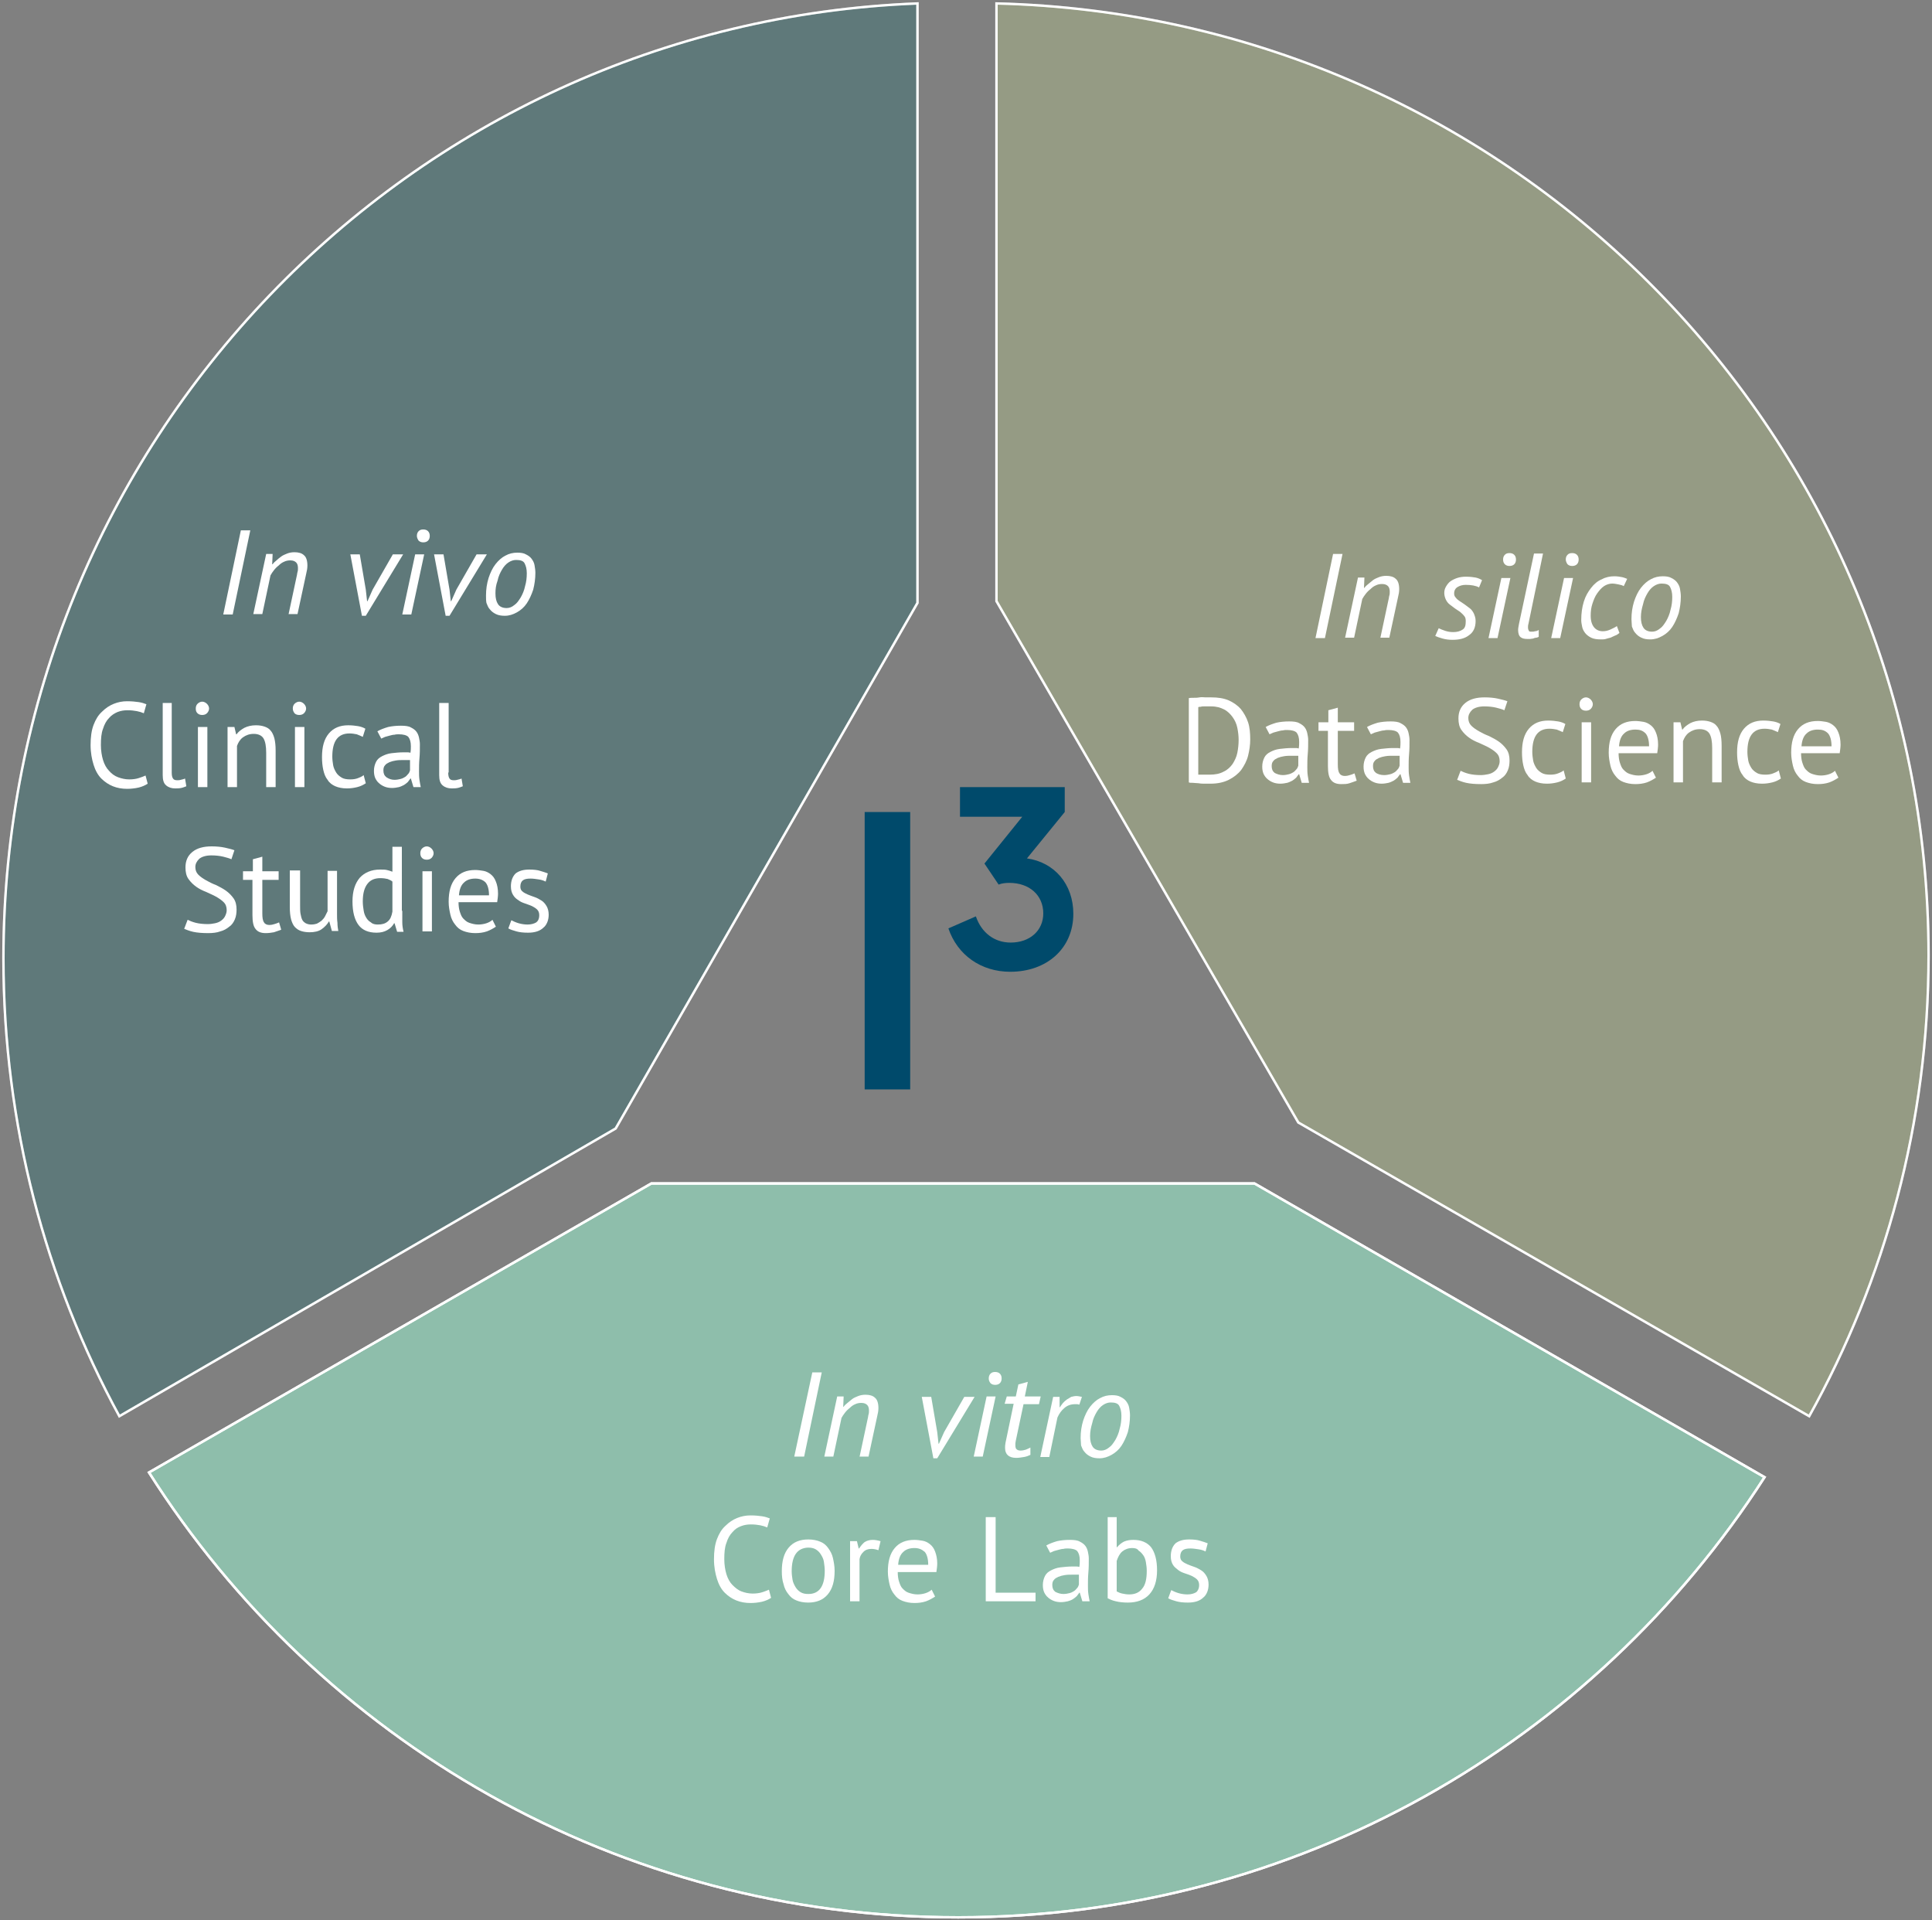 <svg xmlns="http://www.w3.org/2000/svg" xmlns:xlink="http://www.w3.org/1999/xlink" id="Ebene_1" x="0px" y="0px" viewBox="0 0 450 447.2" xml:space="preserve"><rect x="0" y="0" width="450" height="447.2" fill="#808080" stroke="none"/><g>	<g>		<defs>			<rect id="SVGID_00000119814511024551639580000007657932974798320514_" width="214.5" height="330.8"></rect>		</defs>		<clipPath id="SVGID_00000075126679119398887670000007976549529696089240_">			<use xlink:href="#SVGID_00000119814511024551639580000007657932974798320514_"></use>		</clipPath>					<path opacity="0.3" clip-path="url(#SVGID_00000075126679119398887670000007976549529696089240_)" fill="#11696C" stroke="#FFFFFF" stroke-width="0.559" stroke-miterlimit="10" d="   M213.7,140.4V0.8C95.3,5.4,0.8,103.2,0.8,223.2c0,38.6,9.8,75,27,106.6l115.6-67L213.7,140.4z"></path>					<path clip-path="url(#SVGID_00000075126679119398887670000007976549529696089240_)" fill="none" stroke="#FFFFFF" stroke-width="0.559" stroke-miterlimit="10" d="   M213.7,140.4V0.8C95.3,5.4,0.8,103.2,0.8,223.2c0,38.6,9.8,75,27,106.6l115.6-67L213.7,140.4z"></path>	</g>	<g>		<defs>			<rect id="SVGID_00000096052337874762213670000016413815932727137419_" x="231.3" width="218.7" height="330.8"></rect>		</defs>		<clipPath id="SVGID_00000110432240005394559450000001875878168631404182_">			<use xlink:href="#SVGID_00000096052337874762213670000016413815932727137419_"></use>		</clipPath>					<path opacity="0.3" clip-path="url(#SVGID_00000110432240005394559450000001875878168631404182_)" fill="#C6DB8C" stroke="#FFFFFF" stroke-width="0.559" stroke-miterlimit="10" d="   M302.4,261.4l119,68.4c17.7-31.8,27.8-68.4,27.8-107.3c0-120.6-96.7-218.7-217.1-221.7V140L302.4,261.4z"></path>					<path clip-path="url(#SVGID_00000110432240005394559450000001875878168631404182_)" fill="none" stroke="#FFFFFF" stroke-width="0.559" stroke-miterlimit="10" d="   M302.4,261.4l119,68.4c17.7-31.8,27.8-68.4,27.8-107.3c0-120.6-96.7-218.7-217.1-221.7V140L302.4,261.4z"></path>	</g>	<g>		<g>			<path fill="#FFFFFF" d="M310.5,129h2.2l-4.1,19.6h-2.2L310.5,129z"></path>			<path fill="#FFFFFF" d="M321.5,148.6l1.9-8.9c0.1-0.3,0.1-0.7,0.2-1c0.1-0.3,0.1-0.6,0.1-0.9c0-0.5-0.1-1-0.4-1.3    s-0.7-0.5-1.4-0.5c-0.5,0-1,0.1-1.4,0.3c-0.5,0.2-0.9,0.5-1.3,0.9c-0.4,0.3-0.8,0.7-1.1,1.1c-0.3,0.4-0.6,0.8-0.8,1.2l-1.9,9    h-2.1l3-14h1.5l-0.1,2.4h0.1c0.2-0.3,0.5-0.6,0.9-0.9s0.7-0.6,1.1-0.9c0.4-0.3,0.9-0.5,1.4-0.7s1.1-0.3,1.7-0.3    c0.9,0,1.7,0.2,2.2,0.7c0.5,0.4,0.8,1.2,0.8,2.4c0,0.6-0.1,1.2-0.3,2l-2,9.3H321.5z"></path>			<path fill="#FFFFFF" d="M341.4,144.6c0-0.5-0.1-0.9-0.4-1.2c-0.2-0.3-0.6-0.6-0.9-0.9c-0.4-0.3-0.8-0.5-1.2-0.8    c-0.4-0.3-0.8-0.6-1.2-0.9c-0.4-0.3-0.7-0.7-0.9-1.1c-0.2-0.4-0.4-1-0.4-1.6c0-0.5,0.1-1,0.4-1.5c0.3-0.5,0.6-0.9,1-1.2    c0.4-0.3,1-0.6,1.6-0.8c0.6-0.2,1.3-0.3,2-0.3c1,0,1.8,0.1,2.3,0.2c0.5,0.1,1,0.3,1.5,0.6l-0.7,1.7c-0.7-0.4-1.8-0.6-3.1-0.6    c-0.8,0-1.4,0.2-1.9,0.5c-0.5,0.3-0.8,0.8-0.8,1.5c0,0.4,0.1,0.7,0.4,1c0.2,0.3,0.6,0.6,0.9,0.8s0.8,0.5,1.2,0.8    c0.4,0.3,0.8,0.6,1.2,0.9c0.4,0.3,0.7,0.8,0.9,1.2c0.2,0.5,0.4,1,0.4,1.7c0,1.5-0.5,2.6-1.5,3.3c-1,0.8-2.3,1.1-3.9,1.1    c-0.8,0-1.6-0.1-2.3-0.3c-0.7-0.2-1.3-0.4-1.7-0.6l0.8-1.8c0.4,0.2,0.9,0.4,1.5,0.6c0.6,0.2,1.2,0.3,1.9,0.3    c0.9,0,1.6-0.2,2.2-0.6S341.4,145.5,341.4,144.6z"></path>			<path fill="#FFFFFF" d="M349.7,134.6h2.1l-3,14h-2.1L349.7,134.6z M350.1,130.3c0-0.4,0.1-0.8,0.4-1.1c0.3-0.3,0.6-0.4,1.1-0.4    c0.4,0,0.8,0.1,1.1,0.4c0.3,0.3,0.4,0.7,0.4,1.1s-0.1,0.8-0.4,1.1c-0.3,0.3-0.7,0.4-1.1,0.4c-0.4,0-0.8-0.1-1.1-0.4    C350.2,131.1,350.1,130.7,350.1,130.3z"></path>			<path fill="#FFFFFF" d="M356,145.3c-0.1,0.3-0.1,0.6-0.1,0.8c0,0.4,0.1,0.6,0.2,0.8s0.3,0.2,0.5,0.2c0.4,0,0.7,0,0.9-0.1    c0.3,0,0.6-0.1,0.9-0.3v1.6c-0.2,0.1-0.4,0.2-0.6,0.2s-0.5,0.1-0.7,0.2c-0.2,0-0.5,0.1-0.7,0.1c-0.2,0-0.4,0-0.6,0    c-0.7,0-1.2-0.1-1.6-0.4s-0.6-0.9-0.6-1.7c0-0.4,0.1-0.8,0.2-1.4l3.5-16.4h2.1L356,145.3z"></path>			<path fill="#FFFFFF" d="M364.3,134.6h2.1l-3,14h-2.1L364.3,134.6z M364.7,130.3c0-0.4,0.1-0.8,0.4-1.1c0.3-0.3,0.6-0.4,1.1-0.4    c0.4,0,0.8,0.1,1.1,0.4c0.3,0.3,0.4,0.7,0.4,1.1s-0.1,0.8-0.4,1.1c-0.3,0.3-0.7,0.4-1.1,0.4c-0.4,0-0.8-0.1-1.1-0.4    C364.9,131.1,364.7,130.7,364.7,130.3z"></path>			<path fill="#FFFFFF" d="M377.2,147.4c-0.3,0.2-0.6,0.5-1,0.6c-0.4,0.2-0.7,0.3-1.1,0.5c-0.4,0.1-0.8,0.2-1.1,0.3    s-0.7,0.1-1.1,0.1c-0.9,0-1.7-0.1-2.3-0.4s-1.1-0.7-1.4-1.1s-0.6-0.9-0.7-1.5c-0.1-0.5-0.2-1-0.2-1.5c0-1.6,0.2-3,0.6-4.3    c0.4-1.3,1-2.3,1.7-3.2c0.7-0.9,1.5-1.6,2.5-2c0.9-0.5,1.9-0.7,2.9-0.7c0.7,0,1.3,0.1,1.8,0.2c0.5,0.1,0.9,0.3,1.2,0.4l-0.8,1.7    c-0.3-0.2-0.7-0.3-1.2-0.4c-0.5-0.1-1-0.2-1.5-0.2c-0.6,0-1.3,0.2-1.9,0.6c-0.6,0.4-1.1,1-1.6,1.7c-0.5,0.7-0.8,1.5-1.1,2.4    c-0.3,0.9-0.4,1.8-0.4,2.8c0,1.2,0.3,2.1,0.8,2.7c0.5,0.6,1.2,0.9,2,0.9c0.6,0,1.1-0.1,1.8-0.4c0.6-0.3,1.1-0.5,1.5-0.8    L377.2,147.4z"></path>			<path fill="#FFFFFF" d="M380,144.2c0-1.5,0.2-2.8,0.6-4.1c0.4-1.2,0.9-2.3,1.6-3.2c0.7-0.9,1.5-1.6,2.3-2    c0.9-0.5,1.8-0.7,2.8-0.7c0.8,0,1.5,0.1,2,0.4c0.6,0.3,1,0.6,1.3,1c0.3,0.4,0.6,0.9,0.7,1.5c0.1,0.6,0.2,1.2,0.2,1.8    c0,1.4-0.2,2.7-0.5,3.9c-0.4,1.2-0.9,2.3-1.5,3.2c-0.6,0.9-1.4,1.6-2.3,2.1c-0.9,0.5-1.8,0.8-2.8,0.8c-0.8,0-1.5-0.1-2.1-0.4    c-0.6-0.3-1-0.6-1.4-1.1c-0.4-0.4-0.6-1-0.8-1.5C380.1,145.4,380,144.8,380,144.2z M382.2,143.7c0,1.1,0.2,1.9,0.6,2.5    s1.1,0.9,2,0.9c0.6,0,1.2-0.2,1.8-0.7c0.6-0.4,1-1,1.5-1.8c0.4-0.7,0.8-1.6,1-2.6c0.3-1,0.4-2,0.4-3c0-1-0.2-1.7-0.5-2.3    c-0.3-0.6-1-0.8-2-0.8c-0.6,0-1.2,0.2-1.8,0.6c-0.6,0.4-1.1,1-1.5,1.7c-0.4,0.7-0.8,1.5-1,2.5    C382.4,141.7,382.2,142.7,382.2,143.7z"></path>		</g>	</g>	<g>		<path fill="#FFFFFF" d="M276.8,162.6c0.4-0.1,0.8-0.1,1.2-0.1c0.4,0,0.9,0,1.4-0.1s0.9,0,1.4,0c0.5,0,0.9,0,1.3,0   c1.6,0,2.9,0.2,4.1,0.7c1.1,0.5,2.1,1.2,2.8,2c0.7,0.9,1.3,1.9,1.7,3.1c0.4,1.2,0.5,2.6,0.5,4c0,1.3-0.2,2.6-0.5,3.8   c-0.3,1.2-0.9,2.3-1.6,3.3c-0.7,0.9-1.7,1.7-2.9,2.3c-1.2,0.6-2.6,0.9-4.3,0.9c-0.3,0-0.7,0-1.2,0c-0.5,0-1,0-1.5-0.1   c-0.5,0-1-0.1-1.4-0.1c-0.4,0-0.7,0-0.9-0.1V162.6z M282.1,164.5c-0.2,0-0.5,0-0.8,0c-0.3,0-0.6,0-0.9,0c-0.3,0-0.5,0-0.8,0.1   c-0.2,0-0.4,0-0.5,0.1v15.7c0.1,0,0.3,0,0.5,0c0.3,0,0.5,0,0.8,0c0.3,0,0.6,0,0.8,0c0.3,0,0.4,0,0.5,0c1.3,0,2.4-0.2,3.3-0.7   c0.9-0.4,1.6-1.1,2.1-1.8c0.5-0.8,0.9-1.6,1.1-2.6c0.2-1,0.3-2,0.3-3c0-0.9-0.1-1.8-0.3-2.8s-0.6-1.8-1.1-2.5   c-0.5-0.7-1.2-1.4-2-1.8S283.4,164.5,282.1,164.5z"></path>		<path fill="#FFFFFF" d="M294.8,169.3c0.7-0.4,1.5-0.7,2.5-1c0.9-0.2,1.9-0.3,3-0.3c1,0,1.8,0.1,2.3,0.4c0.6,0.3,1,0.6,1.3,1   c0.3,0.4,0.5,0.9,0.6,1.4c0.1,0.5,0.2,1,0.2,1.5c0,1.1,0,2.2-0.1,3.3s-0.1,2.1-0.1,3c0,0.7,0,1.3,0.1,2s0.2,1.2,0.3,1.7h-1.7   l-0.6-2h-0.1c-0.2,0.3-0.4,0.5-0.6,0.8c-0.3,0.3-0.6,0.5-0.9,0.7c-0.4,0.2-0.8,0.4-1.2,0.5c-0.5,0.1-1,0.2-1.6,0.2   c-0.6,0-1.2-0.1-1.7-0.3s-1-0.5-1.3-0.8c-0.4-0.3-0.7-0.8-0.9-1.2c-0.2-0.5-0.3-1-0.3-1.7c0-0.8,0.2-1.5,0.5-2.1   c0.3-0.6,0.8-1,1.4-1.3c0.6-0.3,1.3-0.6,2.2-0.7c0.9-0.1,1.8-0.2,2.8-0.2c0.3,0,0.5,0,0.8,0c0.3,0,0.5,0,0.8,0.1   c0.1-0.6,0.1-1.1,0.1-1.5c0-1-0.2-1.7-0.6-2.2c-0.4-0.4-1.2-0.6-2.2-0.6c-0.3,0-0.7,0-1,0.1c-0.4,0-0.7,0.1-1.1,0.2   c-0.4,0.1-0.7,0.2-1.1,0.3c-0.3,0.1-0.6,0.3-0.9,0.4L294.8,169.3z M298.8,180.5c0.5,0,1-0.1,1.4-0.2s0.8-0.3,1.1-0.5   c0.3-0.2,0.5-0.5,0.7-0.7s0.3-0.5,0.4-0.8V176c-0.3,0-0.5,0-0.8,0c-0.3,0-0.5,0-0.8,0c-0.6,0-1.1,0-1.7,0.1   c-0.6,0.1-1,0.2-1.5,0.4c-0.4,0.2-0.8,0.4-1,0.7c-0.3,0.3-0.4,0.7-0.4,1.2c0,0.7,0.2,1.2,0.7,1.6   C297.5,180.3,298.1,180.5,298.8,180.5z"></path>		<path fill="#FFFFFF" d="M307.2,168.2h2.2v-2.8l2.2-0.6v3.4h3.8v2h-3.8v7.8c0,1,0.1,1.7,0.4,2.1c0.2,0.4,0.7,0.6,1.2,0.6   c0.5,0,0.9-0.1,1.2-0.2c0.3-0.1,0.7-0.2,1.1-0.4l0.5,1.7c-0.5,0.2-1.1,0.4-1.7,0.6s-1.2,0.2-1.9,0.2c-1.1,0-1.9-0.3-2.4-1   c-0.5-0.6-0.7-1.7-0.7-3.2v-8.2h-2.2V168.2z"></path>		<path fill="#FFFFFF" d="M318.4,169.3c0.7-0.4,1.5-0.7,2.5-1c0.9-0.2,1.9-0.3,3-0.3c1,0,1.8,0.1,2.3,0.4c0.6,0.3,1,0.6,1.3,1   c0.3,0.4,0.5,0.9,0.6,1.4c0.1,0.5,0.2,1,0.2,1.5c0,1.1,0,2.2-0.1,3.3s-0.1,2.1-0.1,3c0,0.7,0,1.3,0.1,2s0.2,1.2,0.3,1.7h-1.7   l-0.6-2h-0.1c-0.2,0.3-0.4,0.5-0.6,0.8c-0.3,0.3-0.6,0.5-0.9,0.7c-0.4,0.2-0.8,0.4-1.2,0.5c-0.5,0.1-1,0.2-1.6,0.2   c-0.6,0-1.2-0.1-1.7-0.3s-1-0.5-1.3-0.8c-0.4-0.3-0.7-0.8-0.9-1.2c-0.2-0.5-0.3-1-0.3-1.7c0-0.8,0.2-1.5,0.5-2.1   c0.3-0.6,0.8-1,1.4-1.3c0.6-0.3,1.3-0.6,2.2-0.7c0.9-0.1,1.8-0.2,2.8-0.2c0.3,0,0.5,0,0.8,0c0.3,0,0.5,0,0.8,0.1   c0.1-0.6,0.1-1.1,0.1-1.5c0-1-0.2-1.7-0.6-2.2c-0.4-0.4-1.2-0.6-2.2-0.6c-0.3,0-0.7,0-1,0.1c-0.4,0-0.7,0.1-1.1,0.2   c-0.4,0.1-0.7,0.2-1.1,0.3c-0.3,0.1-0.6,0.3-0.9,0.4L318.4,169.3z M322.4,180.5c0.5,0,1-0.1,1.4-0.2s0.8-0.3,1.1-0.5   c0.3-0.2,0.5-0.5,0.7-0.7s0.3-0.5,0.4-0.8V176c-0.3,0-0.5,0-0.8,0c-0.3,0-0.5,0-0.8,0c-0.6,0-1.1,0-1.7,0.1   c-0.6,0.1-1,0.2-1.5,0.4c-0.4,0.2-0.8,0.4-1,0.7c-0.3,0.3-0.4,0.7-0.4,1.2c0,0.7,0.2,1.2,0.7,1.6   C321,180.3,321.6,180.5,322.4,180.5z"></path>		<path fill="#FFFFFF" d="M349.3,177.3c0-0.8-0.2-1.4-0.7-1.9c-0.5-0.5-1.1-0.9-1.8-1.3c-0.7-0.4-1.5-0.7-2.3-1.1   c-0.8-0.3-1.6-0.7-2.3-1.2s-1.3-1.1-1.8-1.8c-0.5-0.7-0.7-1.6-0.7-2.7c0-1.5,0.5-2.7,1.6-3.6c1.1-0.9,2.6-1.3,4.5-1.3   c1.1,0,2.2,0.1,3.1,0.3c0.9,0.2,1.7,0.4,2.2,0.6l-0.7,2.1c-0.4-0.2-1.1-0.4-1.9-0.6c-0.8-0.2-1.8-0.3-2.8-0.3   c-1.2,0-2.2,0.3-2.8,0.8c-0.6,0.6-0.9,1.2-0.9,1.9c0,0.7,0.2,1.3,0.7,1.8c0.5,0.5,1.1,0.9,1.8,1.3c0.7,0.4,1.5,0.8,2.3,1.1   c0.8,0.4,1.6,0.8,2.3,1.3c0.7,0.5,1.3,1.1,1.8,1.8c0.5,0.7,0.7,1.6,0.7,2.6c0,0.8-0.1,1.6-0.4,2.3s-0.7,1.3-1.3,1.7   c-0.6,0.5-1.3,0.9-2.1,1.1c-0.8,0.3-1.8,0.4-2.8,0.4c-1.4,0-2.6-0.1-3.5-0.3c-0.9-0.2-1.6-0.5-2.1-0.7l0.8-2.1   c0.4,0.2,1.1,0.5,1.9,0.7s1.8,0.3,2.8,0.3c0.6,0,1.2-0.1,1.7-0.2c0.5-0.1,1-0.3,1.4-0.6s0.7-0.6,0.9-1S349.3,177.8,349.3,177.3z"></path>		<path fill="#FFFFFF" d="M364.7,181.3c-0.6,0.4-1.2,0.7-2,0.9c-0.8,0.2-1.6,0.3-2.4,0.3c-1.1,0-2-0.2-2.7-0.5   c-0.7-0.3-1.4-0.8-1.8-1.5c-0.5-0.6-0.8-1.4-1-2.3c-0.2-0.9-0.3-1.9-0.3-3c0-2.4,0.5-4.2,1.6-5.5s2.6-1.9,4.5-1.9   c0.9,0,1.7,0.1,2.3,0.2c0.6,0.1,1.2,0.3,1.7,0.6l-0.6,1.9c-0.4-0.2-0.9-0.4-1.4-0.6c-0.5-0.1-1.1-0.2-1.7-0.2c-2.7,0-4,1.8-4,5.4   c0,0.7,0.1,1.4,0.2,2c0.1,0.6,0.4,1.2,0.7,1.7c0.3,0.5,0.8,0.9,1.3,1.2c0.5,0.3,1.2,0.4,2,0.4c0.7,0,1.3-0.1,1.8-0.3   c0.5-0.2,1-0.4,1.3-0.7L364.7,181.3z"></path>		<path fill="#FFFFFF" d="M367.9,164c0-0.4,0.1-0.8,0.4-1.1c0.3-0.3,0.7-0.5,1.1-0.5c0.4,0,0.8,0.2,1.1,0.5c0.3,0.3,0.5,0.7,0.5,1.1   c0,0.4-0.2,0.8-0.5,1.1c-0.3,0.3-0.7,0.4-1.1,0.4c-0.4,0-0.8-0.1-1.1-0.4C368,164.8,367.9,164.4,367.9,164z M368.4,168.2h2.2v14   h-2.2V168.2z"></path>		<path fill="#FFFFFF" d="M385.7,181.1c-0.6,0.4-1.3,0.8-2.1,1.1c-0.9,0.3-1.8,0.4-2.7,0.4c-1.1,0-2-0.2-2.8-0.5s-1.4-0.8-1.9-1.5   c-0.5-0.6-0.9-1.4-1.1-2.3c-0.2-0.9-0.4-1.9-0.4-3c0-2.4,0.5-4.2,1.6-5.5c1.1-1.3,2.6-1.9,4.6-1.9c0.6,0,1.3,0.1,1.9,0.2   c0.6,0.1,1.2,0.4,1.7,0.8c0.5,0.4,0.9,0.9,1.2,1.7c0.3,0.7,0.5,1.7,0.5,2.8c0,0.6-0.1,1.3-0.2,2h-9c0,0.8,0.1,1.6,0.3,2.2   c0.2,0.6,0.4,1.2,0.8,1.6s0.8,0.8,1.4,1c0.6,0.2,1.3,0.4,2.1,0.4c0.6,0,1.3-0.1,1.9-0.3c0.6-0.2,1.1-0.5,1.4-0.8L385.7,181.1z    M380.9,169.9c-1.1,0-2,0.3-2.6,0.9c-0.7,0.6-1.1,1.6-1.2,3h7c0-1.4-0.3-2.4-0.8-3C382.6,170.1,381.9,169.9,380.9,169.9z"></path>		<path fill="#FFFFFF" d="M398.8,182.2v-8c0-1.5-0.2-2.6-0.6-3.3s-1.2-1.1-2.3-1.1c-1,0-1.8,0.3-2.5,0.8s-1.1,1.2-1.4,2v9.6h-2.2   v-14h1.6l0.4,1.7h0.1c0.4-0.6,1.1-1.1,1.8-1.5c0.8-0.4,1.7-0.6,2.7-0.6c0.8,0,1.4,0.1,2,0.3c0.6,0.2,1.1,0.5,1.4,0.9   c0.4,0.4,0.7,1.1,0.9,1.8s0.3,1.7,0.3,2.9v8.5H398.8z"></path>		<path fill="#FFFFFF" d="M414.8,181.3c-0.6,0.4-1.2,0.7-2,0.9c-0.8,0.2-1.6,0.3-2.4,0.3c-1.1,0-2-0.2-2.7-0.5   c-0.7-0.3-1.4-0.8-1.8-1.5c-0.5-0.6-0.8-1.4-1-2.3c-0.2-0.9-0.3-1.9-0.3-3c0-2.4,0.5-4.2,1.6-5.5s2.6-1.9,4.5-1.9   c0.9,0,1.7,0.1,2.3,0.2c0.6,0.1,1.2,0.3,1.7,0.6l-0.6,1.9c-0.4-0.2-0.9-0.4-1.4-0.6c-0.5-0.1-1.1-0.2-1.7-0.2c-2.7,0-4,1.8-4,5.4   c0,0.7,0.1,1.4,0.2,2c0.1,0.6,0.4,1.2,0.7,1.7c0.3,0.5,0.8,0.9,1.3,1.2c0.5,0.3,1.2,0.4,2,0.4c0.7,0,1.3-0.1,1.8-0.3   c0.5-0.2,1-0.4,1.3-0.7L414.8,181.3z"></path>		<path fill="#FFFFFF" d="M428.2,181.1c-0.6,0.4-1.3,0.8-2.1,1.1c-0.9,0.3-1.8,0.4-2.7,0.4c-1.1,0-2-0.2-2.8-0.5s-1.4-0.8-1.9-1.5   c-0.5-0.6-0.9-1.4-1.1-2.3c-0.2-0.9-0.4-1.9-0.4-3c0-2.4,0.5-4.2,1.6-5.5c1.1-1.3,2.6-1.9,4.6-1.9c0.6,0,1.3,0.1,1.9,0.2   c0.6,0.1,1.2,0.4,1.7,0.8c0.5,0.4,0.9,0.9,1.2,1.7c0.3,0.7,0.5,1.7,0.5,2.8c0,0.6-0.1,1.3-0.2,2h-9c0,0.8,0.1,1.6,0.3,2.2   c0.2,0.6,0.4,1.2,0.8,1.6s0.8,0.8,1.4,1c0.6,0.2,1.3,0.4,2.1,0.4c0.6,0,1.3-0.1,1.9-0.3c0.6-0.2,1.1-0.5,1.4-0.8L428.2,181.1z    M423.4,169.9c-1.1,0-2,0.3-2.6,0.9c-0.7,0.6-1.1,1.6-1.2,3h7c0-1.4-0.3-2.4-0.8-3C425.1,170.1,424.4,169.9,423.4,169.9z"></path>	</g>	<g>		<defs>			<rect id="SVGID_00000151545707438047631160000008086449329502052019_" x="33.6" y="274.8" width="378.5" height="172.4"></rect>		</defs>		<clipPath id="SVGID_00000137115555141883542880000017961068242765694396_">			<use xlink:href="#SVGID_00000151545707438047631160000008086449329502052019_"></use>		</clipPath>					<path clip-path="url(#SVGID_00000137115555141883542880000017961068242765694396_)" fill="#8EBEAB" stroke="#FFFFFF" stroke-width="0.56" stroke-miterlimit="10" d="   M151.7,275.6L34.7,342.9c39.5,62.2,109.1,103.6,188.5,103.6c78.9,0,148.2-40.9,187.8-102.5l-118.8-68.4H151.7z"></path>					<path clip-path="url(#SVGID_00000137115555141883542880000017961068242765694396_)" fill="none" stroke="#FFFFFF" stroke-width="0.56" stroke-miterlimit="10" d="   M151.7,275.6L34.7,342.9c39.5,62.2,109.1,103.6,188.5,103.6c78.9,0,148.2-40.9,187.8-102.5l-118.8-68.4H151.7z"></path>	</g>	<g>		<path fill="#FFFFFF" d="M189.2,319.6h2.2l-4.1,19.6H185L189.2,319.6z"></path>		<path fill="#FFFFFF" d="M200.2,339.3l1.9-8.9c0.1-0.3,0.1-0.7,0.2-1s0.1-0.6,0.1-0.9c0-0.5-0.1-1-0.4-1.3   c-0.3-0.3-0.7-0.5-1.4-0.5c-0.5,0-1,0.1-1.4,0.3c-0.5,0.2-0.9,0.5-1.3,0.9c-0.4,0.3-0.8,0.7-1.1,1.1c-0.3,0.4-0.6,0.8-0.8,1.2   l-1.9,9H192l3-14h1.5l-0.1,2.4h0.1c0.2-0.3,0.5-0.6,0.9-0.9s0.7-0.6,1.1-0.9c0.4-0.3,0.9-0.5,1.4-0.7s1.1-0.3,1.7-0.3   c0.9,0,1.7,0.2,2.2,0.7c0.5,0.4,0.8,1.2,0.8,2.4c0,0.6-0.1,1.2-0.3,2l-2,9.3H200.2z"></path>		<path fill="#FFFFFF" d="M218.3,333.5l0.3,2.7h0.1l1.2-2.7l4.7-8.2h2.4l-8.7,14.3h-0.9l-2.7-14.3h2.2L218.3,333.5z"></path>		<path fill="#FFFFFF" d="M229.8,325.2h2.1l-3,14h-2.1L229.8,325.2z M230.3,321c0-0.4,0.1-0.8,0.4-1.1c0.3-0.3,0.6-0.4,1.1-0.4   c0.4,0,0.8,0.1,1.1,0.4c0.3,0.3,0.4,0.7,0.4,1.1s-0.1,0.8-0.4,1.1c-0.3,0.3-0.7,0.4-1.1,0.4c-0.4,0-0.8-0.1-1.1-0.4   C230.4,321.7,230.3,321.4,230.3,321z"></path>		<path fill="#FFFFFF" d="M234.5,325.2h2.1l0.6-2.8l2.2-0.6l-0.7,3.4h3.7l-0.4,1.8h-3.6l-1.8,8.5c0,0.2-0.1,0.4-0.1,0.6   c0,0.2,0,0.4,0,0.5c0,0.4,0.1,0.8,0.3,0.9c0.2,0.2,0.5,0.3,0.9,0.3c0.4,0,0.9-0.1,1.2-0.2s0.7-0.3,1.1-0.5v1.7   c-0.4,0.2-0.9,0.4-1.5,0.5c-0.6,0.1-1.2,0.2-1.8,0.2c-1.7,0-2.6-0.8-2.6-2.3c0-0.3,0-0.7,0.1-1.2l1.9-9.1h-2.1L234.5,325.2z"></path>		<path fill="#FFFFFF" d="M251.4,327.1c-0.2,0-0.3-0.1-0.5-0.1c-0.2,0-0.3,0-0.5,0c-1,0-1.8,0.3-2.5,0.9c-0.7,0.6-1.2,1.3-1.6,2.2   l-1.9,9.2h-2.1l3-14h1.5v2.4h0.1c0.2-0.4,0.5-0.7,0.7-1c0.3-0.3,0.6-0.6,0.9-0.8c0.3-0.2,0.7-0.4,1-0.6c0.4-0.1,0.8-0.2,1.2-0.2   c0.4,0,0.8,0.1,1.3,0.2L251.4,327.1z"></path>		<path fill="#FFFFFF" d="M251.7,334.9c0-1.5,0.2-2.8,0.6-4.1c0.4-1.2,0.9-2.3,1.6-3.2c0.7-0.9,1.5-1.6,2.3-2   c0.9-0.5,1.8-0.7,2.8-0.7c0.8,0,1.5,0.1,2,0.4c0.6,0.3,1,0.6,1.3,1s0.6,0.9,0.7,1.5c0.1,0.6,0.2,1.2,0.2,1.8   c0,1.4-0.2,2.7-0.5,3.9c-0.4,1.2-0.9,2.3-1.5,3.2c-0.6,0.9-1.4,1.6-2.3,2.1c-0.9,0.5-1.8,0.8-2.8,0.8c-0.8,0-1.5-0.1-2.1-0.4   c-0.6-0.3-1-0.6-1.4-1.1c-0.4-0.4-0.6-1-0.8-1.5C251.8,336,251.7,335.5,251.7,334.9z M253.9,334.4c0,1.1,0.2,1.9,0.6,2.5   s1.1,0.9,2,0.9c0.6,0,1.2-0.2,1.8-0.7c0.6-0.4,1-1,1.5-1.8c0.4-0.7,0.8-1.6,1-2.6c0.3-1,0.4-2,0.4-3c0-1-0.2-1.7-0.5-2.3   c-0.3-0.6-1-0.8-2-0.8c-0.6,0-1.2,0.2-1.8,0.6c-0.6,0.4-1.1,1-1.5,1.7c-0.4,0.7-0.8,1.5-1,2.5   C254.1,332.4,253.9,333.4,253.9,334.4z"></path>	</g>	<g>		<path fill="#FFFFFF" d="M179.6,372.1c-0.6,0.4-1.3,0.7-2.1,0.9c-0.9,0.2-1.8,0.3-2.7,0.3c-1.2,0-2.3-0.2-3.3-0.6   c-1-0.4-1.9-1-2.7-1.8c-0.8-0.8-1.4-1.9-1.8-3.2c-0.4-1.3-0.7-2.8-0.7-4.6c0-1.8,0.2-3.4,0.7-4.7s1.1-2.3,2-3.1   c0.8-0.8,1.7-1.4,2.7-1.8c1-0.4,2-0.6,3.1-0.6c1.1,0,2,0.1,2.7,0.2c0.7,0.1,1.3,0.3,1.8,0.5l-0.6,2.1c-0.9-0.4-2.2-0.7-3.8-0.7   c-0.8,0-1.5,0.1-2.3,0.4s-1.4,0.7-2,1.4c-0.6,0.6-1.1,1.5-1.4,2.5c-0.4,1-0.5,2.3-0.5,3.8c0,1.3,0.2,2.5,0.5,3.5   c0.3,1,0.8,1.9,1.4,2.5s1.3,1.2,2.1,1.5c0.8,0.3,1.7,0.5,2.6,0.5c0.8,0,1.6-0.1,2.2-0.3c0.6-0.2,1.2-0.4,1.6-0.6L179.6,372.1z"></path>		<path fill="#FFFFFF" d="M182.1,365.9c0-2.4,0.5-4.2,1.6-5.5c1.1-1.3,2.6-1.9,4.6-1.9c1,0,2,0.2,2.7,0.5c0.8,0.3,1.4,0.8,1.9,1.5   s0.9,1.4,1.1,2.3c0.2,0.9,0.4,1.9,0.4,3c0,2.4-0.5,4.2-1.6,5.5c-1.1,1.3-2.6,1.9-4.6,1.9c-1,0-2-0.2-2.7-0.5   c-0.8-0.3-1.4-0.8-1.9-1.5c-0.5-0.6-0.9-1.4-1.1-2.3C182.2,368,182.1,367,182.1,365.9z M184.4,365.9c0,0.7,0.1,1.4,0.2,2   s0.4,1.2,0.7,1.7c0.3,0.5,0.7,0.9,1.2,1.2c0.5,0.3,1.1,0.4,1.8,0.4c2.5,0,3.8-1.8,3.8-5.4c0-0.7-0.1-1.4-0.2-2.1s-0.4-1.2-0.7-1.7   c-0.3-0.5-0.7-0.9-1.2-1.2c-0.5-0.3-1.1-0.4-1.8-0.4C185.7,360.5,184.4,362.3,184.4,365.9z"></path>		<path fill="#FFFFFF" d="M204.6,361c-0.6-0.2-1.1-0.3-1.6-0.3c-0.8,0-1.4,0.2-1.9,0.7s-0.8,1-0.9,1.7v9.8H198v-14h1.6l0.4,1.7h0.1   c0.4-0.6,0.8-1.1,1.3-1.5c0.5-0.3,1.1-0.5,1.9-0.5c0.5,0,1.1,0.1,1.8,0.3L204.6,361z"></path>		<path fill="#FFFFFF" d="M217.8,371.8c-0.6,0.4-1.3,0.8-2.1,1.1c-0.9,0.3-1.8,0.4-2.7,0.4c-1.1,0-2-0.2-2.8-0.5s-1.4-0.8-1.9-1.5   c-0.5-0.6-0.9-1.4-1.1-2.3c-0.2-0.9-0.4-1.9-0.4-3c0-2.4,0.5-4.2,1.6-5.5s2.6-1.9,4.6-1.9c0.6,0,1.3,0.1,1.9,0.2   c0.6,0.1,1.2,0.4,1.7,0.8c0.5,0.4,0.9,0.9,1.2,1.7s0.5,1.7,0.5,2.8c0,0.6-0.1,1.3-0.2,2h-9c0,0.8,0.1,1.6,0.3,2.2   c0.2,0.6,0.4,1.2,0.8,1.6c0.4,0.4,0.8,0.8,1.4,1c0.6,0.2,1.3,0.4,2.1,0.4c0.6,0,1.3-0.1,1.9-0.3c0.6-0.2,1.1-0.5,1.4-0.8   L217.8,371.8z M213,360.5c-1.1,0-2,0.3-2.6,0.9c-0.7,0.6-1.1,1.6-1.2,3h7c0-1.4-0.3-2.4-0.8-3C214.7,360.8,214,360.5,213,360.5z"></path>		<path fill="#FFFFFF" d="M241.2,372.9h-11.6v-19.6h2.3v17.6h9.3V372.9z"></path>		<path fill="#FFFFFF" d="M243.7,359.9c0.7-0.4,1.5-0.7,2.5-1c0.9-0.2,1.9-0.3,3-0.3c1,0,1.8,0.1,2.3,0.4c0.6,0.3,1,0.6,1.3,1   c0.3,0.4,0.5,0.9,0.6,1.4c0.1,0.5,0.2,1,0.2,1.5c0,1.1,0,2.2-0.1,3.3s-0.1,2.1-0.1,3c0,0.7,0,1.3,0.1,2s0.2,1.2,0.3,1.7h-1.7   l-0.6-2h-0.1c-0.2,0.3-0.4,0.5-0.6,0.8c-0.3,0.3-0.6,0.5-0.9,0.7s-0.8,0.4-1.2,0.5c-0.5,0.1-1,0.2-1.6,0.2c-0.6,0-1.2-0.1-1.7-0.3   c-0.5-0.2-1-0.5-1.3-0.8c-0.4-0.3-0.7-0.8-0.9-1.2c-0.2-0.5-0.3-1-0.3-1.7c0-0.8,0.2-1.5,0.5-2.1c0.3-0.6,0.8-1,1.4-1.3   c0.6-0.3,1.3-0.6,2.2-0.7c0.9-0.1,1.8-0.2,2.8-0.2c0.3,0,0.5,0,0.8,0c0.3,0,0.5,0,0.8,0.1c0.1-0.6,0.1-1.1,0.1-1.5   c0-1-0.2-1.7-0.6-2.2c-0.4-0.4-1.2-0.6-2.2-0.6c-0.3,0-0.7,0-1,0.1c-0.4,0-0.7,0.1-1.1,0.2c-0.4,0.1-0.7,0.2-1.1,0.3   c-0.3,0.1-0.6,0.3-0.9,0.4L243.7,359.9z M247.7,371.2c0.5,0,1-0.1,1.4-0.2c0.4-0.1,0.8-0.3,1.1-0.5c0.3-0.2,0.5-0.5,0.7-0.7   s0.3-0.5,0.4-0.8v-2.3c-0.3,0-0.5,0-0.8,0s-0.5,0-0.8,0c-0.6,0-1.1,0-1.7,0.1c-0.6,0.1-1,0.2-1.5,0.4c-0.4,0.2-0.8,0.4-1,0.7   c-0.3,0.3-0.4,0.7-0.4,1.2c0,0.7,0.2,1.2,0.7,1.6C246.4,371,247,371.2,247.7,371.2z"></path>		<path fill="#FFFFFF" d="M257.9,353.3h2.2v7h0.1c0.4-0.5,1-1,1.6-1.3c0.7-0.3,1.4-0.4,2.2-0.4c1.8,0,3.2,0.6,4.1,1.7   c0.9,1.2,1.4,3,1.4,5.4c0,2.4-0.6,4.3-1.8,5.6c-1.2,1.3-2.9,1.9-5,1.9c-1,0-2-0.1-2.8-0.3c-0.9-0.2-1.5-0.5-1.9-0.7V353.3z    M263.7,360.5c-0.9,0-1.7,0.3-2.3,0.8c-0.6,0.5-1,1.3-1.3,2.2v7.1c0.4,0.2,0.8,0.4,1.3,0.5c0.5,0.1,1,0.2,1.6,0.2   c1.3,0,2.3-0.4,3-1.3c0.8-0.9,1.1-2.3,1.1-4.2c0-0.7-0.1-1.4-0.2-2c-0.1-0.6-0.3-1.2-0.6-1.6c-0.3-0.4-0.6-0.8-1.1-1.1   C264.9,360.6,264.3,360.5,263.7,360.5z"></path>		<path fill="#FFFFFF" d="M279.3,369.1c0-0.6-0.2-1-0.5-1.3c-0.3-0.3-0.8-0.6-1.2-0.8s-1-0.4-1.6-0.6s-1.1-0.4-1.6-0.8   s-0.9-0.7-1.2-1.2s-0.5-1.1-0.5-2c0-1.3,0.4-2.3,1.1-3c0.8-0.6,1.8-0.9,3.2-0.9c1,0,1.9,0.1,2.5,0.3c0.7,0.2,1.3,0.4,1.8,0.6   l-0.5,1.9c-0.4-0.2-0.9-0.4-1.6-0.5s-1.3-0.2-1.9-0.2c-0.8,0-1.4,0.1-1.8,0.4c-0.4,0.3-0.6,0.8-0.6,1.5c0,0.5,0.2,0.9,0.5,1.1   c0.3,0.3,0.8,0.5,1.2,0.7c0.5,0.2,1,0.4,1.6,0.6s1.1,0.5,1.6,0.8c0.5,0.3,0.9,0.8,1.2,1.3c0.3,0.5,0.5,1.2,0.5,2   c0,0.6-0.1,1.2-0.3,1.7s-0.5,1-0.9,1.3c-0.4,0.4-0.9,0.7-1.5,0.9c-0.6,0.2-1.3,0.3-2.1,0.3c-1.1,0-2-0.1-2.7-0.3   c-0.7-0.2-1.4-0.4-1.9-0.7l0.7-1.9c0.4,0.2,1,0.5,1.7,0.7c0.7,0.2,1.4,0.3,2.1,0.3c0.8,0,1.5-0.2,2-0.5   C279,370.5,279.3,369.9,279.3,369.1z"></path>	</g>	<g>		<path fill="#004A6B" d="M212,253.7h-10.6v-64.6H212V253.7z"></path>	</g>	<g>		<path fill="#004A6B" d="M220.9,216.2l6.4-2.8c1.3,3.8,4.3,6.1,8.1,6.1c4.5,0,7.6-2.8,7.6-6.8c0-4.2-3.2-7.1-7.9-7.1   c-0.9,0-1.8,0.1-2.5,0.4l-3.3-4.9l8.8-10.9h-14.5v-6.9h24.4v5.8l-8.8,10.8c6.4,0.9,10.8,6,10.8,12.9c0,8-6.1,13.5-14.7,13.5   C228.5,226.3,223,222.4,220.9,216.2z"></path>	</g>	<g>		<path fill="#FFFFFF" d="M56.1,123.5h2.2l-4.1,19.6H52L56.1,123.5z"></path>		<path fill="#FFFFFF" d="M67.2,143.1l1.9-8.9c0.1-0.3,0.1-0.7,0.2-1c0.1-0.3,0.1-0.6,0.1-0.9c0-0.5-0.1-1-0.4-1.3s-0.7-0.5-1.4-0.5   c-0.5,0-1,0.1-1.4,0.3c-0.5,0.2-0.9,0.5-1.3,0.9c-0.4,0.3-0.8,0.7-1.1,1.1c-0.3,0.4-0.6,0.8-0.8,1.2l-1.9,9h-2.1l3-14h1.5   l-0.1,2.4h0.1c0.2-0.3,0.5-0.6,0.9-0.9c0.3-0.3,0.7-0.6,1.1-0.9c0.4-0.3,0.9-0.5,1.4-0.7s1.1-0.3,1.7-0.3c0.9,0,1.7,0.2,2.2,0.7   c0.5,0.4,0.8,1.2,0.8,2.4c0,0.6-0.1,1.2-0.3,2l-2,9.3H67.2z"></path>		<path fill="#FFFFFF" d="M85.2,137.3l0.3,2.7h0.1l1.2-2.7l4.7-8.2h2.4l-8.7,14.3h-0.9l-2.7-14.3h2.2L85.2,137.3z"></path>		<path fill="#FFFFFF" d="M96.7,129.1h2.1l-3,14h-2.1L96.7,129.1z M97.1,124.8c0-0.4,0.1-0.8,0.4-1.1c0.3-0.3,0.6-0.4,1.1-0.4   c0.4,0,0.8,0.1,1.1,0.4c0.3,0.3,0.4,0.7,0.4,1.1s-0.1,0.8-0.4,1.1c-0.3,0.3-0.7,0.4-1.1,0.4c-0.4,0-0.8-0.1-1.1-0.4   C97.3,125.6,97.1,125.2,97.1,124.8z"></path>		<path fill="#FFFFFF" d="M104.7,137.3l0.3,2.7h0.1l1.2-2.7l4.7-8.2h2.4l-8.7,14.3h-0.9l-2.7-14.3h2.2L104.7,137.3z"></path>		<path fill="#FFFFFF" d="M113.2,138.7c0-1.5,0.2-2.8,0.6-4.1c0.4-1.2,0.9-2.3,1.6-3.2c0.7-0.9,1.5-1.6,2.3-2   c0.9-0.5,1.8-0.7,2.8-0.7c0.8,0,1.5,0.1,2,0.4c0.6,0.3,1,0.6,1.3,1c0.3,0.4,0.6,0.9,0.7,1.5c0.1,0.6,0.2,1.2,0.2,1.8   c0,1.4-0.2,2.7-0.5,3.9c-0.4,1.2-0.9,2.3-1.5,3.2c-0.6,0.9-1.4,1.6-2.3,2.1c-0.9,0.5-1.8,0.8-2.8,0.8c-0.8,0-1.5-0.1-2.1-0.4   c-0.6-0.3-1-0.6-1.4-1.1c-0.4-0.4-0.6-1-0.8-1.5C113.2,139.9,113.2,139.3,113.2,138.7z M115.4,138.2c0,1.1,0.2,1.9,0.6,2.5   s1.1,0.9,2,0.9c0.6,0,1.2-0.2,1.8-0.7c0.6-0.4,1-1,1.5-1.8c0.4-0.7,0.8-1.6,1-2.6c0.3-1,0.4-2,0.4-3c0-1-0.2-1.7-0.5-2.3   c-0.3-0.6-1-0.8-2-0.8c-0.6,0-1.2,0.2-1.8,0.6c-0.6,0.4-1.1,1-1.5,1.7c-0.4,0.7-0.8,1.5-1,2.5   C115.5,136.3,115.4,137.2,115.4,138.2z"></path>	</g>	<g>		<path fill="#FFFFFF" d="M34.4,182.5c-0.6,0.4-1.3,0.7-2.1,0.9c-0.9,0.2-1.8,0.3-2.7,0.3c-1.2,0-2.3-0.2-3.3-0.6   c-1-0.4-1.9-1-2.7-1.8c-0.8-0.8-1.4-1.9-1.8-3.2c-0.4-1.3-0.7-2.8-0.7-4.6c0-1.8,0.2-3.4,0.7-4.7s1.1-2.3,2-3.1   c0.8-0.8,1.7-1.4,2.7-1.8c1-0.4,2-0.6,3.1-0.6c1.1,0,2,0.1,2.7,0.2c0.7,0.1,1.3,0.3,1.8,0.5l-0.6,2.1c-0.9-0.4-2.2-0.7-3.8-0.7   c-0.8,0-1.5,0.1-2.3,0.4c-0.7,0.3-1.4,0.7-2,1.4c-0.6,0.6-1.1,1.5-1.4,2.5c-0.4,1-0.5,2.3-0.5,3.8c0,1.3,0.2,2.5,0.5,3.5   c0.3,1,0.8,1.9,1.4,2.5c0.6,0.7,1.3,1.2,2.1,1.5c0.8,0.3,1.7,0.5,2.6,0.5c0.8,0,1.6-0.1,2.2-0.3c0.6-0.2,1.2-0.4,1.6-0.6   L34.4,182.5z"></path>		<path fill="#FFFFFF" d="M40,179.9c0,0.7,0.1,1.1,0.3,1.4s0.5,0.4,1,0.4c0.2,0,0.5,0,0.8-0.1s0.6-0.1,1-0.3l0.3,1.8   c-0.3,0.1-0.7,0.3-1.2,0.4c-0.5,0.1-1,0.1-1.4,0.1c-0.8,0-1.5-0.2-2.1-0.7s-0.8-1.3-0.8-2.4v-16.8H40V179.9z"></path>		<path fill="#FFFFFF" d="M45.6,165c0-0.4,0.1-0.8,0.4-1.1c0.3-0.3,0.7-0.5,1.1-0.5c0.4,0,0.8,0.2,1.1,0.5c0.3,0.3,0.5,0.7,0.5,1.1   c0,0.4-0.2,0.8-0.5,1.1c-0.3,0.3-0.7,0.4-1.1,0.4c-0.4,0-0.8-0.1-1.1-0.4C45.7,165.8,45.6,165.5,45.6,165z M46.1,169.3h2.2v14   h-2.2V169.3z"></path>		<path fill="#FFFFFF" d="M62,183.3v-8c0-1.5-0.2-2.6-0.6-3.3s-1.2-1.1-2.3-1.1c-1,0-1.8,0.3-2.5,0.8s-1.1,1.2-1.4,2v9.6H53v-14h1.6   L55,171h0.1c0.4-0.6,1.1-1.1,1.8-1.5c0.8-0.4,1.7-0.6,2.7-0.6c0.8,0,1.4,0.1,2,0.3c0.6,0.2,1.1,0.5,1.4,0.9   c0.4,0.4,0.7,1.1,0.9,1.8c0.2,0.8,0.3,1.7,0.3,2.9v8.5H62z"></path>		<path fill="#FFFFFF" d="M68.2,165c0-0.4,0.1-0.8,0.4-1.1c0.3-0.3,0.7-0.5,1.1-0.5c0.4,0,0.8,0.2,1.1,0.5c0.3,0.3,0.5,0.7,0.5,1.1   c0,0.4-0.2,0.8-0.5,1.1c-0.3,0.3-0.7,0.4-1.1,0.4c-0.4,0-0.8-0.1-1.1-0.4C68.4,165.8,68.2,165.5,68.2,165z M68.7,169.3h2.2v14   h-2.2V169.3z"></path>		<path fill="#FFFFFF" d="M85.2,182.4c-0.6,0.4-1.2,0.7-2,0.9c-0.8,0.2-1.6,0.3-2.4,0.3c-1.1,0-2-0.2-2.7-0.5   c-0.7-0.3-1.4-0.8-1.8-1.5c-0.5-0.6-0.8-1.4-1-2.3c-0.2-0.9-0.3-1.9-0.3-3c0-2.4,0.5-4.2,1.6-5.5s2.6-1.9,4.5-1.9   c0.9,0,1.7,0.1,2.3,0.2c0.6,0.1,1.2,0.3,1.7,0.6l-0.6,1.9c-0.4-0.2-0.9-0.4-1.4-0.6c-0.5-0.1-1.1-0.2-1.7-0.2c-2.7,0-4,1.8-4,5.4   c0,0.7,0.1,1.4,0.2,2c0.1,0.6,0.4,1.2,0.7,1.7c0.3,0.5,0.8,0.9,1.3,1.2c0.5,0.3,1.2,0.4,2,0.4c0.7,0,1.3-0.1,1.8-0.3   c0.5-0.2,1-0.4,1.3-0.7L85.2,182.4z"></path>		<path fill="#FFFFFF" d="M87.9,170.3c0.7-0.4,1.5-0.7,2.5-1c0.9-0.2,1.9-0.3,3-0.3c1,0,1.8,0.1,2.3,0.4c0.6,0.3,1,0.6,1.3,1   c0.3,0.4,0.5,0.9,0.6,1.4c0.1,0.5,0.2,1,0.2,1.5c0,1.1,0,2.2-0.1,3.3s-0.1,2.1-0.1,3c0,0.7,0,1.3,0.1,2s0.2,1.2,0.3,1.7h-1.7   l-0.6-2h-0.1c-0.2,0.3-0.4,0.5-0.6,0.8c-0.3,0.3-0.6,0.5-0.9,0.7c-0.4,0.2-0.8,0.4-1.2,0.5c-0.5,0.1-1,0.2-1.6,0.2   c-0.6,0-1.2-0.1-1.7-0.3s-1-0.5-1.3-0.8c-0.4-0.3-0.7-0.8-0.9-1.2c-0.2-0.5-0.3-1-0.3-1.7c0-0.8,0.2-1.5,0.5-2.1   c0.3-0.6,0.8-1,1.4-1.3c0.6-0.3,1.3-0.6,2.2-0.7c0.9-0.1,1.8-0.2,2.8-0.2c0.3,0,0.5,0,0.8,0c0.3,0,0.5,0,0.8,0.1   c0.1-0.6,0.1-1.1,0.1-1.5c0-1-0.2-1.7-0.6-2.2c-0.4-0.4-1.2-0.6-2.2-0.6c-0.3,0-0.7,0-1,0.1c-0.4,0-0.7,0.1-1.1,0.2   c-0.4,0.1-0.7,0.2-1.1,0.3c-0.3,0.1-0.6,0.3-0.9,0.4L87.9,170.3z M91.9,181.6c0.5,0,1-0.1,1.4-0.2s0.8-0.3,1.1-0.5   c0.3-0.2,0.5-0.5,0.7-0.7s0.3-0.5,0.4-0.8V177c-0.3,0-0.5,0-0.8,0c-0.3,0-0.5,0-0.8,0c-0.6,0-1.1,0-1.7,0.1   c-0.6,0.1-1,0.2-1.5,0.4c-0.4,0.2-0.8,0.4-1,0.7c-0.3,0.3-0.4,0.7-0.4,1.2c0,0.7,0.2,1.2,0.7,1.6   C90.6,181.4,91.2,181.6,91.9,181.6z"></path>		<path fill="#FFFFFF" d="M104.4,179.9c0,0.7,0.1,1.1,0.3,1.4s0.5,0.4,1,0.4c0.2,0,0.5,0,0.8-0.1s0.6-0.1,1-0.3l0.3,1.8   c-0.3,0.1-0.7,0.3-1.2,0.4c-0.5,0.1-1,0.1-1.4,0.1c-0.8,0-1.5-0.2-2.1-0.7s-0.8-1.3-0.8-2.4v-16.8h2.2V179.9z"></path>		<path fill="#FFFFFF" d="M52.8,212c0-0.8-0.2-1.4-0.7-1.9c-0.5-0.5-1.1-0.9-1.8-1.3c-0.7-0.4-1.5-0.7-2.3-1.1   c-0.8-0.3-1.6-0.7-2.3-1.2s-1.3-1.1-1.8-1.8c-0.5-0.7-0.7-1.6-0.7-2.7c0-1.5,0.5-2.7,1.6-3.6c1.1-0.9,2.6-1.3,4.5-1.3   c1.1,0,2.2,0.1,3.1,0.3c0.9,0.2,1.7,0.4,2.2,0.6l-0.7,2.1c-0.4-0.2-1.1-0.4-1.9-0.6c-0.8-0.2-1.8-0.3-2.8-0.3   c-1.2,0-2.2,0.3-2.8,0.8c-0.6,0.6-0.9,1.2-0.9,1.9c0,0.7,0.2,1.3,0.7,1.8c0.5,0.5,1.1,0.9,1.8,1.3c0.7,0.4,1.5,0.8,2.3,1.1   c0.8,0.4,1.6,0.8,2.3,1.3c0.7,0.5,1.3,1.1,1.8,1.8c0.5,0.7,0.7,1.6,0.7,2.6c0,0.8-0.1,1.6-0.4,2.3s-0.7,1.3-1.3,1.7   c-0.6,0.5-1.3,0.9-2.1,1.1c-0.8,0.3-1.8,0.4-2.8,0.4c-1.4,0-2.6-0.1-3.5-0.3c-0.9-0.2-1.6-0.5-2.1-0.7l0.8-2.1   c0.4,0.2,1.1,0.5,1.9,0.7s1.8,0.3,2.8,0.3c0.6,0,1.2-0.1,1.7-0.2c0.5-0.1,1-0.3,1.4-0.6s0.7-0.6,0.9-1S52.8,212.5,52.8,212z"></path>		<path fill="#FFFFFF" d="M56.7,202.9h2.2v-2.8l2.2-0.6v3.4h3.8v2h-3.8v7.8c0,1,0.1,1.7,0.4,2.1c0.2,0.4,0.7,0.6,1.2,0.6   c0.5,0,0.9-0.1,1.2-0.2c0.3-0.1,0.7-0.2,1.1-0.4l0.5,1.7c-0.5,0.2-1.1,0.4-1.7,0.6c-0.6,0.1-1.2,0.2-1.9,0.2c-1.1,0-1.9-0.3-2.4-1   c-0.5-0.6-0.7-1.7-0.7-3.2v-8.2h-2.2V202.9z"></path>		<path fill="#FFFFFF" d="M69.9,202.9v8c0,0.7,0,1.4,0.1,1.9s0.2,1,0.4,1.4c0.2,0.4,0.5,0.6,0.8,0.8c0.4,0.2,0.8,0.3,1.3,0.3   c0.5,0,1-0.1,1.3-0.2c0.4-0.2,0.7-0.4,1.1-0.7c0.3-0.3,0.6-0.6,0.8-1c0.2-0.4,0.4-0.8,0.6-1.2v-9.4h2.2v10c0,0.7,0,1.4,0.1,2.1   c0,0.7,0.1,1.4,0.2,1.9h-1.5l-0.6-2.2h-0.1c-0.4,0.7-1,1.3-1.7,1.8s-1.7,0.7-2.8,0.7c-0.7,0-1.4-0.1-2-0.3c-0.6-0.2-1-0.5-1.4-0.9   c-0.4-0.4-0.7-1.1-0.9-1.8c-0.2-0.8-0.3-1.7-0.3-2.9v-8.5H69.9z"></path>		<path fill="#FFFFFF" d="M93.7,212.1c0,1,0,1.8,0,2.6c0,0.8,0.1,1.5,0.3,2.3h-1.5l-0.6-2h-0.1c-0.4,0.7-0.9,1.2-1.6,1.6   c-0.7,0.4-1.5,0.6-2.5,0.6c-1.9,0-3.3-0.6-4.2-1.8c-0.9-1.2-1.4-3-1.4-5.5c0-2.4,0.6-4.2,1.7-5.5c1.1-1.2,2.7-1.9,4.7-1.9   c0.7,0,1.2,0,1.6,0.1c0.4,0.1,0.8,0.2,1.3,0.4v-5.8h2.2V212.1z M88,215.3c1,0,1.7-0.2,2.3-0.7c0.6-0.5,0.9-1.2,1.1-2.3v-7   c-0.3-0.3-0.7-0.4-1.1-0.6c-0.4-0.1-1-0.2-1.7-0.2c-1.3,0-2.3,0.4-3,1.3s-1.1,2.2-1.1,4.1c0,0.8,0.1,1.5,0.2,2.1   c0.1,0.7,0.3,1.2,0.6,1.7c0.3,0.5,0.6,0.8,1.1,1.1C86.8,215.2,87.4,215.3,88,215.3z"></path>		<path fill="#FFFFFF" d="M97.9,198.7c0-0.4,0.1-0.8,0.4-1.1c0.3-0.3,0.7-0.5,1.1-0.5c0.4,0,0.8,0.2,1.1,0.5   c0.3,0.3,0.5,0.7,0.5,1.1c0,0.4-0.2,0.8-0.5,1.1c-0.3,0.3-0.7,0.4-1.1,0.4c-0.4,0-0.8-0.1-1.1-0.4C98,199.5,97.9,199.1,97.9,198.7   z M98.4,202.9h2.2v14h-2.2V202.9z"></path>		<path fill="#FFFFFF" d="M115.5,215.8c-0.6,0.4-1.3,0.8-2.1,1.1c-0.9,0.3-1.8,0.4-2.7,0.4c-1.1,0-2-0.2-2.8-0.5s-1.4-0.8-1.9-1.5   c-0.5-0.6-0.9-1.4-1.1-2.3c-0.2-0.9-0.4-1.9-0.4-3c0-2.4,0.5-4.2,1.6-5.5c1.1-1.3,2.6-1.9,4.6-1.9c0.6,0,1.3,0.1,1.9,0.2   c0.6,0.1,1.2,0.4,1.7,0.8c0.5,0.4,0.9,0.9,1.2,1.7c0.3,0.7,0.5,1.7,0.5,2.8c0,0.6-0.1,1.3-0.2,2h-9c0,0.8,0.1,1.6,0.3,2.2   c0.2,0.6,0.4,1.2,0.8,1.6s0.8,0.8,1.4,1c0.6,0.2,1.3,0.4,2.1,0.4c0.6,0,1.3-0.1,1.9-0.3c0.6-0.2,1.1-0.5,1.4-0.8L115.5,215.8z    M110.7,204.6c-1.1,0-2,0.3-2.6,0.9c-0.7,0.6-1.1,1.6-1.2,3h7c0-1.4-0.3-2.4-0.8-3C112.5,204.9,111.7,204.6,110.7,204.6z"></path>		<path fill="#FFFFFF" d="M125.6,213.1c0-0.6-0.2-1-0.5-1.3s-0.8-0.6-1.2-0.8c-0.5-0.2-1-0.4-1.6-0.6s-1.1-0.4-1.6-0.8   c-0.5-0.3-0.9-0.7-1.2-1.2c-0.3-0.5-0.5-1.1-0.5-2c0-1.3,0.4-2.3,1.1-3c0.8-0.6,1.8-0.9,3.2-0.9c1,0,1.9,0.1,2.5,0.3   c0.7,0.2,1.3,0.4,1.8,0.6l-0.5,1.9c-0.4-0.2-0.9-0.4-1.6-0.5s-1.3-0.2-1.9-0.2c-0.8,0-1.4,0.1-1.8,0.4s-0.6,0.8-0.6,1.5   c0,0.5,0.2,0.9,0.5,1.1c0.3,0.3,0.8,0.5,1.2,0.7c0.5,0.2,1,0.4,1.6,0.6c0.6,0.2,1.1,0.5,1.6,0.8c0.5,0.3,0.9,0.8,1.2,1.3   c0.3,0.5,0.5,1.2,0.5,2c0,0.6-0.1,1.2-0.3,1.7s-0.5,1-0.9,1.3c-0.4,0.4-0.9,0.7-1.5,0.9c-0.6,0.2-1.3,0.3-2.1,0.3   c-1.1,0-2-0.1-2.7-0.3c-0.7-0.2-1.4-0.4-1.9-0.7l0.7-1.9c0.4,0.2,1,0.5,1.7,0.7c0.7,0.2,1.4,0.3,2.1,0.3c0.8,0,1.5-0.2,2-0.5   C125.3,214.5,125.6,214,125.6,213.1z"></path>	</g></g></svg>